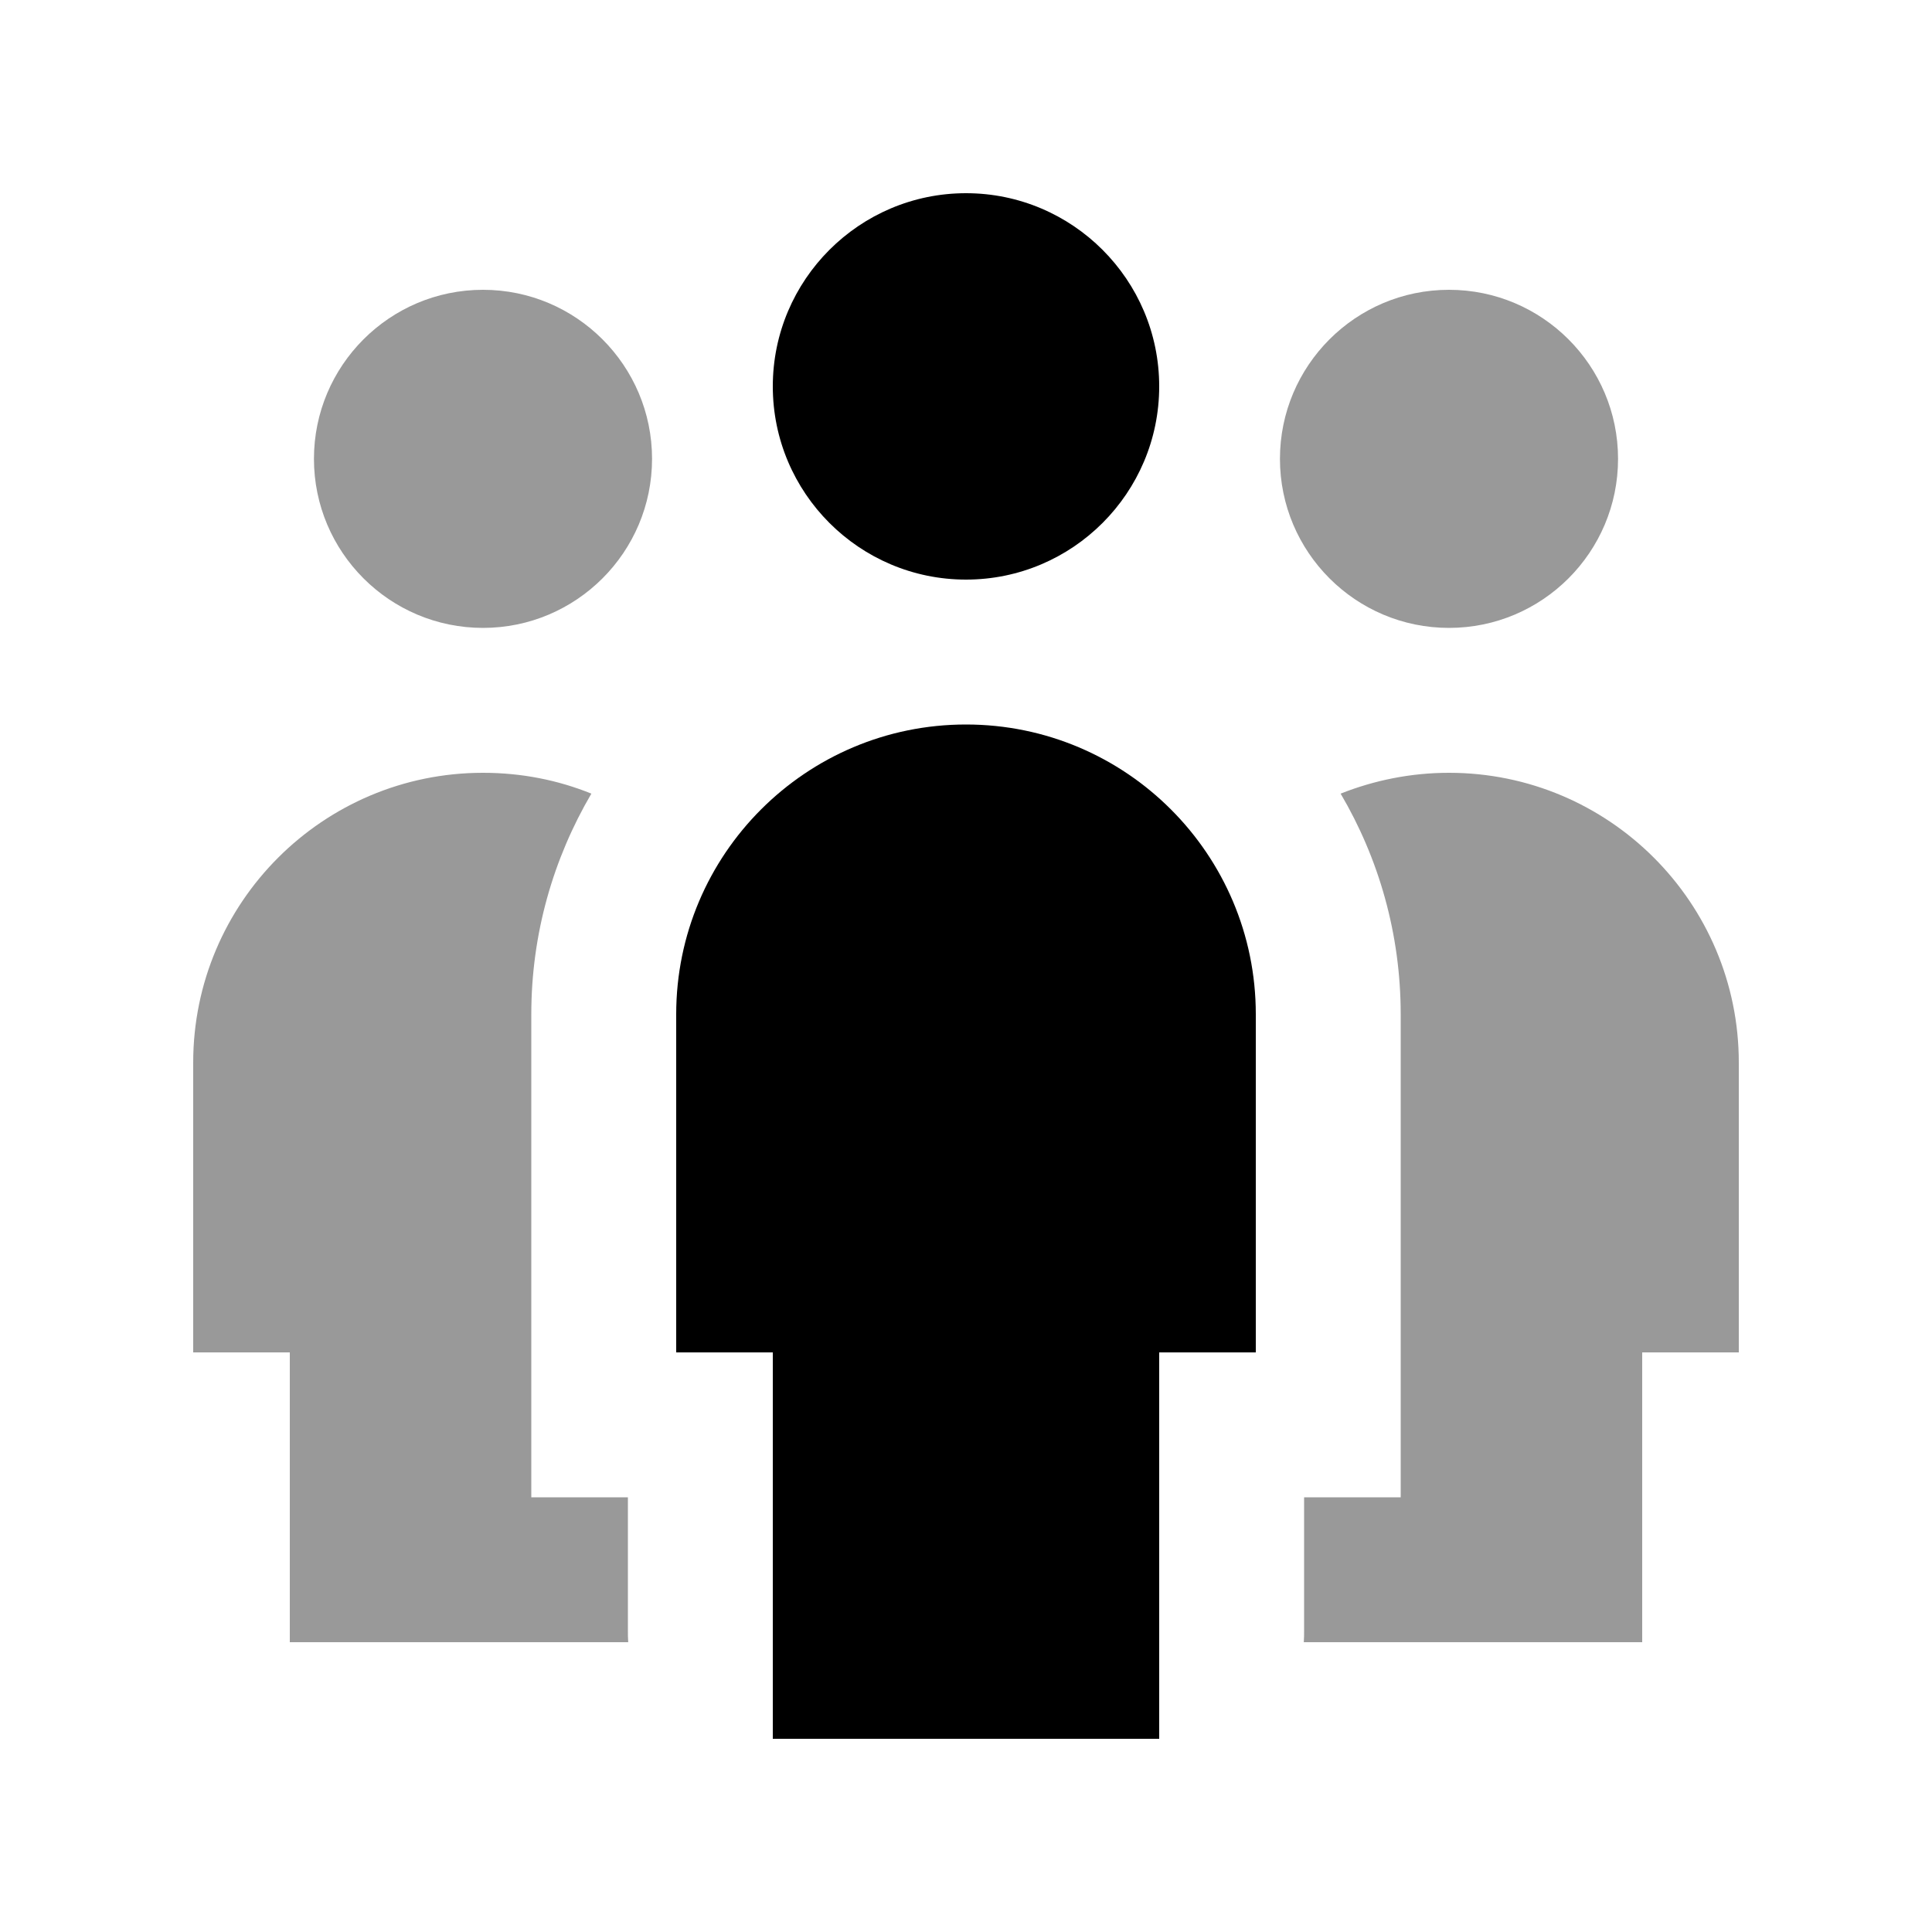 <svg xmlns="http://www.w3.org/2000/svg" viewBox="0 0 640 640"><!--! Font Awesome Pro 7.1.0 by @fontawesome - https://fontawesome.com License - https://fontawesome.com/license (Commercial License) Copyright 2025 Fonticons, Inc. --><path opacity=".4" fill="currentColor" d="M64 352L64 448L96 448L96 544L208.1 544C208 542.7 208 541.3 208 540L208 496L176 496L176 336C176 309.3 183.3 284.4 195.9 262.9C184.8 258.4 172.7 256 160 256C107 256 64 299 64 352zM104 152C104 182.9 129.1 208 160 208C190.9 208 216 182.9 216 152C216 121.1 190.9 96 160 96C129.1 96 104 121.1 104 152zM424 152C424 182.9 449.1 208 480 208C510.9 208 536 182.9 536 152C536 121.1 510.9 96 480 96C449.1 96 424 121.1 424 152zM432 496L432 540C432 541.3 432 542.7 431.9 544L544 544L544 448L576 448L576 352C576 299 533 256 480 256C467.3 256 455.2 258.5 444.1 262.9C456.7 284.3 464 309.3 464 336L464 496L432 496z"/><path fill="currentColor" d="M256 128C256 92.7 284.7 64 320 64C355.3 64 384 92.7 384 128C384 163.3 355.3 192 320 192C284.7 192 256 163.3 256 128zM384 448L384 576L256 576L256 448L224 448L224 336C224 283 267 240 320 240C373 240 416 283 416 336L416 448L384 448z"/></svg>